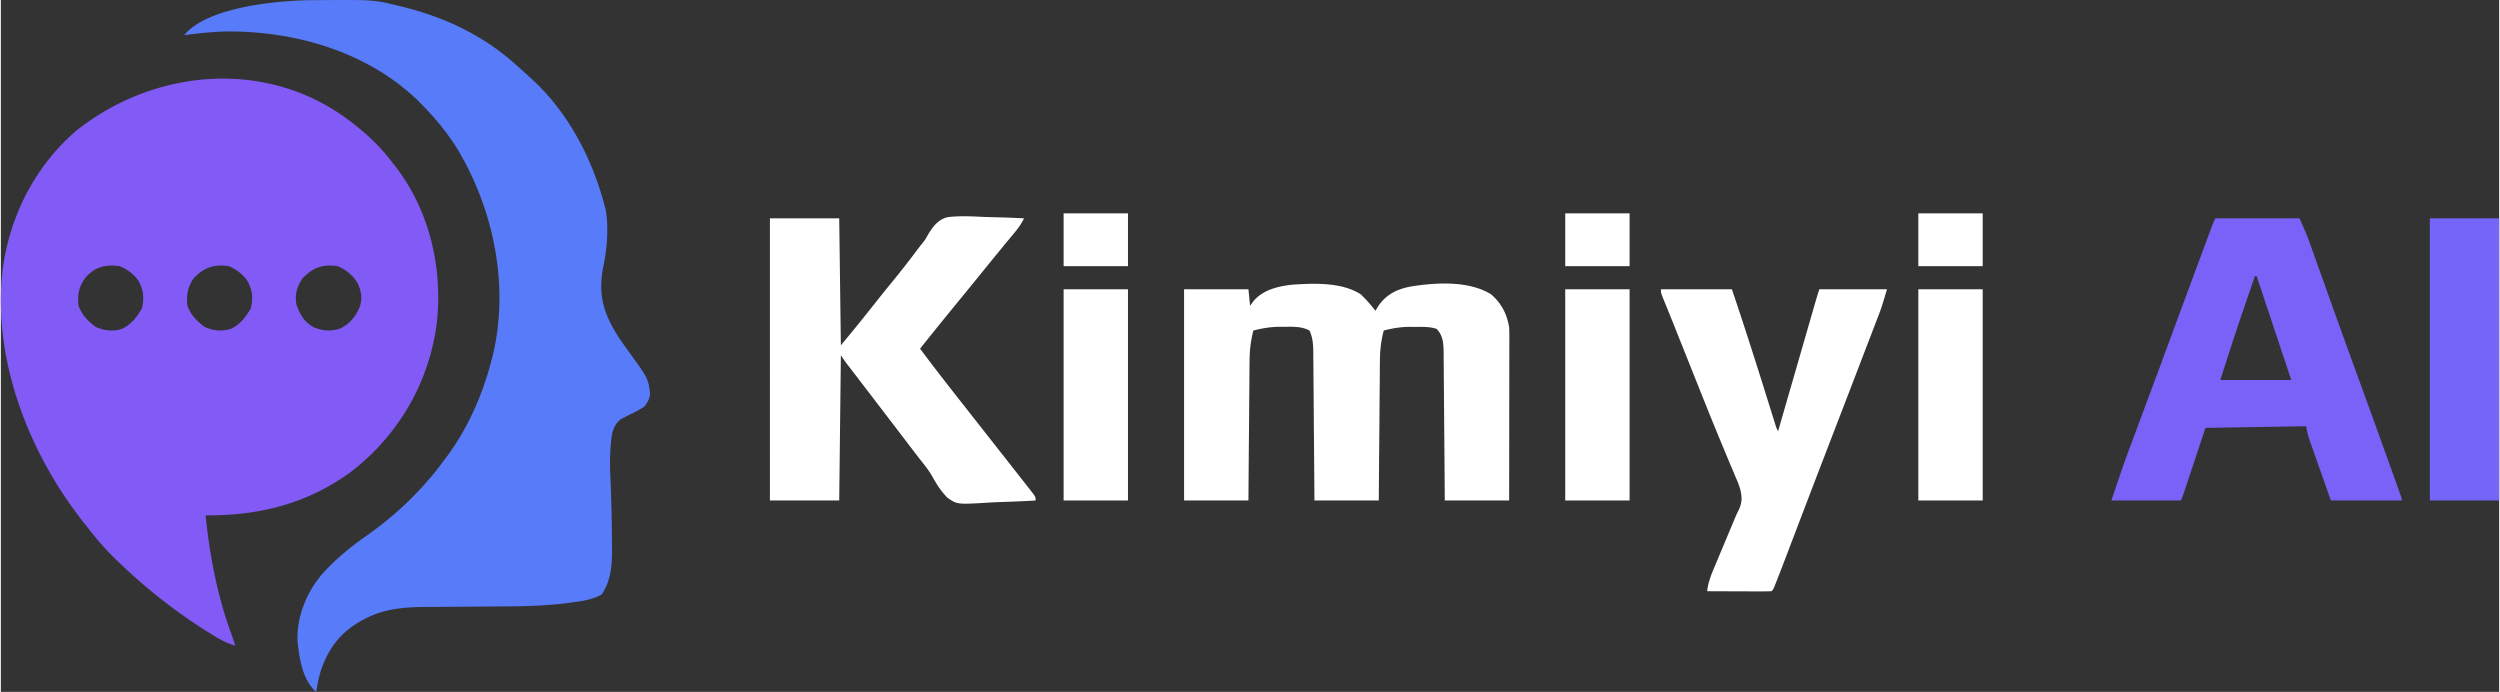 <svg aria-hidden="true" aria-label="" data-bbox="-0.094 -0.308 1514.094 419.308" data-type="color" height="419" preserveaspectratio="xMidYMid meet" role="presentation" viewBox="-0.094 -0.308 1514.094 419.308" width="1514" xmlns="http://www.w3.org/2000/svg">
<rect x="-0.094" y="-0.308" width="1514.094" height="419.308" fill="#333333" stroke="none"/>
<g>
<path d="m214 75 1.684 1.344C223.794 82.877 230.742 89.62 237 98l1.973 2.465c20.797 26.834 28.81 61.648 25.129 95.081-4.648 35.999-23.1 67.69-51.727 89.892C186.038 304.877 156.433 312.342 124 312c2.491 24.319 6.931 47.964 15.275 70.987.956 2.656 1.846 5.332 2.725 8.013-5.344-1.498-9.643-3.971-14.312-6.875l-2.383-1.473C106.062 370.619 88.37 356.709 72 341l-2.71-2.586c-5.418-5.283-10.343-10.82-15.005-16.778a406 406 0 0 0-2.75-3.46C17.775 276.146-4.824 219.755.75 165.189c3.864-33.43 19.632-64.931 45.5-86.813C95.078 40.168 164.21 35.154 214 75M51.188 167.938C47.176 173.554 46.228 178.182 47 185c2.061 5.642 5.57 9.11 10.25 12.75 5.159 2.345 10.401 2.96 15.875 1.313 5.65-2.453 9.309-7.339 12.313-12.563 1.43-6.357.966-11.024-2.165-16.676C80.438 165.762 76.57 162.897 72 161c-8.73-1.15-14.847.246-20.812 6.938m65.437.562c-3.534 5.438-4.351 10.088-3.625 16.5 2.061 5.642 5.57 9.11 10.25 12.75 5.159 2.345 10.401 2.96 15.875 1.313 5.65-2.453 9.309-7.339 12.313-12.563 1.43-6.357.966-11.024-2.165-16.676-2.838-4.066-6.705-6.915-11.273-8.824-9.162-1.352-15.087.882-21.375 7.5m66 0c-3.244 4.99-4.61 9.527-3.625 15.5 2.07 6.317 4.86 11.008 10.828 14.16 5.276 2.04 10.01 2.485 15.422.715 5.929-2.623 9.361-6.986 12.02-12.77 1.776-5.12 1.297-9.384-.895-14.292-2.833-5.115-6.965-8.552-12.375-10.813-9.162-1.352-15.087.882-21.375 7.5" data-color="1" fill="#825BF7"></path>
<path d="m188.828-.203 2.493-.021C225.775-.453 225.775-.453 240 3l2.494.586C267.717 9.69 291.532 20.647 311 38l2.57 2.242A399 399 0 0 1 321 47l2.168 1.969C344.577 69.247 358.665 96.722 366 125l.617 2.375c1.742 11.948.56 23.998-1.934 35.711C361.518 181.21 366.816 193.321 377 208a971 971 0 0 0 3.113 4.324c12.099 16.71 12.099 16.71 13.324 25.989-.546 3.356-1.374 4.954-3.437 7.687-3.211 2.204-6.723 3.857-10.195 5.606l-2.118 1.113-1.925.967c-3.282 2.448-4.537 5.407-5.506 9.313-1.162 8.288-1.374 16.235-.979 24.59.172 3.684.292 7.37.418 11.056l.082 2.31c.27 7.882.413 15.764.457 23.652q.016 2.235.049 4.47c.155 10.737.085 21.794-6.283 30.923-5.407 3.017-10.852 3.832-16.938 4.625l-2.533.367c-13.289 1.824-26.66 2.147-40.053 2.207q-3.7.02-7.4.053c-7 .061-14 .116-21 .15q-6.477.032-12.953.1a735 735 0 0 1-4.872.026c-13.05.029-25.802.882-37.564 7.16l-2.03 1.059c-12.627 6.821-20.323 16.953-24.88 30.527-1.196 4.195-2.068 8.423-2.777 12.726-8.266-7.298-10.117-19.845-11.254-30.344-.78-15.11 5.628-30.474 15.42-41.677 7.985-8.742 17.031-16.072 26.709-22.854 18.07-12.684 34.15-28.264 47.125-46.125l1.243-1.666C282.816 259.356 291.684 239.388 297 219l.95-3.508c10.323-42.606.653-89.368-21.95-126.492-6.043-9.515-13.097-17.984-21-26l-2.508-2.547c-30.812-29.587-74.839-42.235-116.707-41.656-8.315.218-16.543 1.126-24.785 2.203C125.252 3.72 168.195-.085 188.828-.203" data-color="2" fill="#587CF9"></path>
<path d="M824 178c3.284 3.122 6.192 6.446 9 10l1.625-2.687c4.833-7.166 11.263-10.293 19.508-11.938 15.294-2.463 35.045-3.742 48.867 4.625 6.314 5.489 9.608 11.79 11 20q.124 2.292.12 4.587l.004 2.699-.01 2.92v3.106c0 3.382-.009 6.763-.016 10.145l-.005 7.041q-.006 9.26-.024 18.52-.014 9.45-.02 18.902-.016 18.54-.049 37.08h-39l-.06-8.717q-.102-14.262-.228-28.523a8412 8412 0 0 1-.134-17.292q-.056-8.344-.136-16.69-.029-3.182-.045-6.365a1771 1771 0 0 0-.078-8.92l-.007-2.654c-.075-5.54-.183-10.71-4.312-14.839-4.311-1.424-8.696-1.184-13.187-1.187l-2.463-.038c-5.705-.013-10.836.807-16.35 2.225-1.646 6.29-2.302 12.16-2.319 18.65l-.03 2.783c-.03 3.003-.048 6.005-.065 9.008q-.028 3.143-.059 6.284-.073 8.235-.128 16.468c-.04 5.61-.091 11.222-.141 16.832-.097 10.992-.18 21.983-.258 32.975h-39l-.06-8.81q-.102-14.41-.228-28.82-.076-8.738-.134-17.474-.056-8.433-.136-16.865-.029-3.216-.045-6.433c-.017-3.004-.046-6.008-.078-9.013l-.007-2.683c-.063-4.646-.34-8.598-2.312-12.902-4.804-2.568-9.992-2.3-15.312-2.25l-2.436-.023c-5.657.018-10.782.876-16.252 2.273-1.646 6.29-2.302 12.16-2.319 18.65l-.03 2.783c-.03 3.003-.048 6.005-.065 9.008q-.028 3.143-.059 6.284-.073 8.235-.128 16.468c-.04 5.61-.091 11.222-.141 16.832-.097 10.992-.18 21.983-.258 32.975h-39V175h39l1 10 2-2.75c5.893-7.059 15.547-9.268 24.367-10.09 12.985-.79 29.218-1.426 40.633 5.84" data-color="3" fill="#FFFFFF"></path>
<path d="M466 132h42l1 77c11.244-13.65 11.244-13.65 22.23-27.484 2.994-3.822 6.07-7.573 9.145-11.328a533 533 0 0 0 14.697-18.814 136 136 0 0 1 3.11-3.968c1.96-2.491 1.96-2.491 3.78-5.79 2.997-4.78 5.946-8.811 11.62-10.288 7.524-.957 15.053-.512 22.606-.14q3.465.097 6.931.177c5.631.143 11.255.36 16.881.635-1.65 3.448-3.606 6.12-6.062 9.063l-2.458 2.96L609 147a2733 2733 0 0 0-4.25 5.188l-2.234 2.73c-3.58 4.386-7.15 8.783-10.718 13.178q-4.637 5.712-9.298 11.404c-8.56 10.451-17.089 20.929-25.5 31.5 8.358 11.217 16.951 22.248 25.609 33.234q3.449 4.38 6.891 8.766l2.75 3.5 5.5 7 1.375 1.75 2.748 3.498q3.453 4.396 6.912 8.787 3.426 4.35 6.839 8.71 1.413 1.802 2.83 3.6 2.122 2.698 4.234 5.405l1.316 1.664C627 300.772 627 300.772 627 303c-7.023.435-14.042.73-21.075.934q-3.58.127-7.155.348c-19.212 1.163-19.212 1.163-25.079-2.868-3.949-3.884-6.721-8.322-9.373-13.153-2.247-3.854-5.05-7.272-7.818-10.761q-1.63-2.122-3.25-4.25l-1.625-2.125-17.875-23.375-1.628-2.128-3.223-4.216a8630 8630 0 0 0-8.536-11.148l-1.8-2.35-3.426-4.465-1.555-2.029-1.368-1.783c-1.122-1.507-2.172-3.067-3.214-4.631l-1 88h-42z" data-color="3" fill="#FFFFFF"></path>
<path d="M1342 132h51c4.5 10.124 4.5 10.124 6.248 15.024l1.201 3.35 1.27 3.571 1.365 3.814q1.455 4.063 2.904 8.128c2.316 6.495 4.643 12.987 6.97 19.48l1.588 4.435a8114 8114 0 0 0 15.954 44.073 8826 8826 0 0 1 18.25 50.5l.986 2.753q1.345 3.76 2.686 7.52l.801 2.239C1455 301.885 1455 301.885 1455 303h-43l-6.937-19.687-2.188-6.19-1.715-4.885-.9-2.54-.861-2.458-.747-2.12c-.716-2.329-1.174-4.731-1.652-7.12l-61 1c-4.564 13.732-4.564 13.732-9.125 27.464l-1.715 5.153-.9 2.717-.861 2.583-.747 2.248C1322 301 1322 301 1321 303h-42c3.548-10.645 7.091-21.207 11.02-31.703l2.096-5.637q1.095-2.943 2.194-5.884 2.302-6.168 4.596-12.34l4.672-12.551q6.194-16.64 12.336-33.3a20918 20918 0 0 1 19.148-51.696q1.467-3.953 2.938-7.905l.881-2.375c2.004-5.38 2.004-5.38 3.119-7.609m24 35c-10.81 31.397-10.81 31.397-21 63h43l-5.437-16.312L1367 167z" data-color="4" fill="#7A61F8"></path>
<path d="M1006 175h43c7.436 21.953 14.458 44.017 21.373 66.14l1.104 3.525a4811 4811 0 0 1 2.073 6.642l.935 2.985.817 2.62c.652 2.113.652 2.113 1.698 4.088l.904-3.13a231713 231713 0 0 1 12.767-44.182l5.779-20 2.233-7.728.67-2.32c.838-2.897 1.693-5.778 2.647-8.64h41c-3.375 11.25-3.375 11.25-4.95 15.359l-1.081 2.832c-.38.986-.76 1.973-1.153 2.989l-1.233 3.225q-2.007 5.236-4.02 10.47l-2.838 7.406Q1123.369 228.643 1119 240l-1.326 3.45q-5.554 14.445-11.115 28.889a12480 12480 0 0 0-13.34 34.794l-.729 1.909q-3.847 10.083-7.69 20.169a9460 9460 0 0 0-3.656 9.598 1349 1349 0 0 1-6.322 16.299C1074 357 1074 357 1073 358a234 234 0 0 1-8.629.098l-2.619-.005c-2.771-.005-5.543-.018-8.314-.03q-2.813-.009-5.624-.014-6.907-.017-13.814-.049c.615-5.552 2.555-10.215 4.71-15.309l1.119-2.681q1.765-4.227 3.546-8.447l2.367-5.667q2.18-5.219 4.373-10.433l.96-2.318a69 69 0 0 1 1.874-4.006c2.363-4.74 2.298-8.15 1.051-13.139-1.14-3.51-1.14-3.51-2.684-7.027l-.857-2.054a905 905 0 0 0-1.888-4.478c-1.803-4.251-3.57-8.517-5.34-12.78l-1.205-2.895c-5.728-13.808-11.242-27.703-16.782-41.587l-3.44-8.615c-5.696-14.263-5.696-14.263-8.368-20.976a1390 1390 0 0 0-3.125-7.743l-.844-2.082a988 988 0 0 0-1.624-3.982C1006 177.225 1006 177.225 1006 175" data-color="3" fill="#FFFFFF"></path>
<path d="M1472 132h42v171h-42z" data-color="5" fill="#7366F8"></path>
<path d="M1162 175h39v128h-39z" data-color="3" fill="#FFFFFF"></path>
<path d="M948 175h39v128h-39z" data-color="3" fill="#FFFFFF"></path>
<path d="M644 175h39v128h-39z" data-color="3" fill="#FFFFFF"></path>
<path d="M1162 129h39v32h-39z" data-color="3" fill="#FFFFFF"></path>
<path d="M948 129h39v32h-39z" data-color="3" fill="#FFFFFF"></path>
<path d="M644 129h39v32h-39z" data-color="3" fill="#FFFFFF"></path>
</g>
</svg>